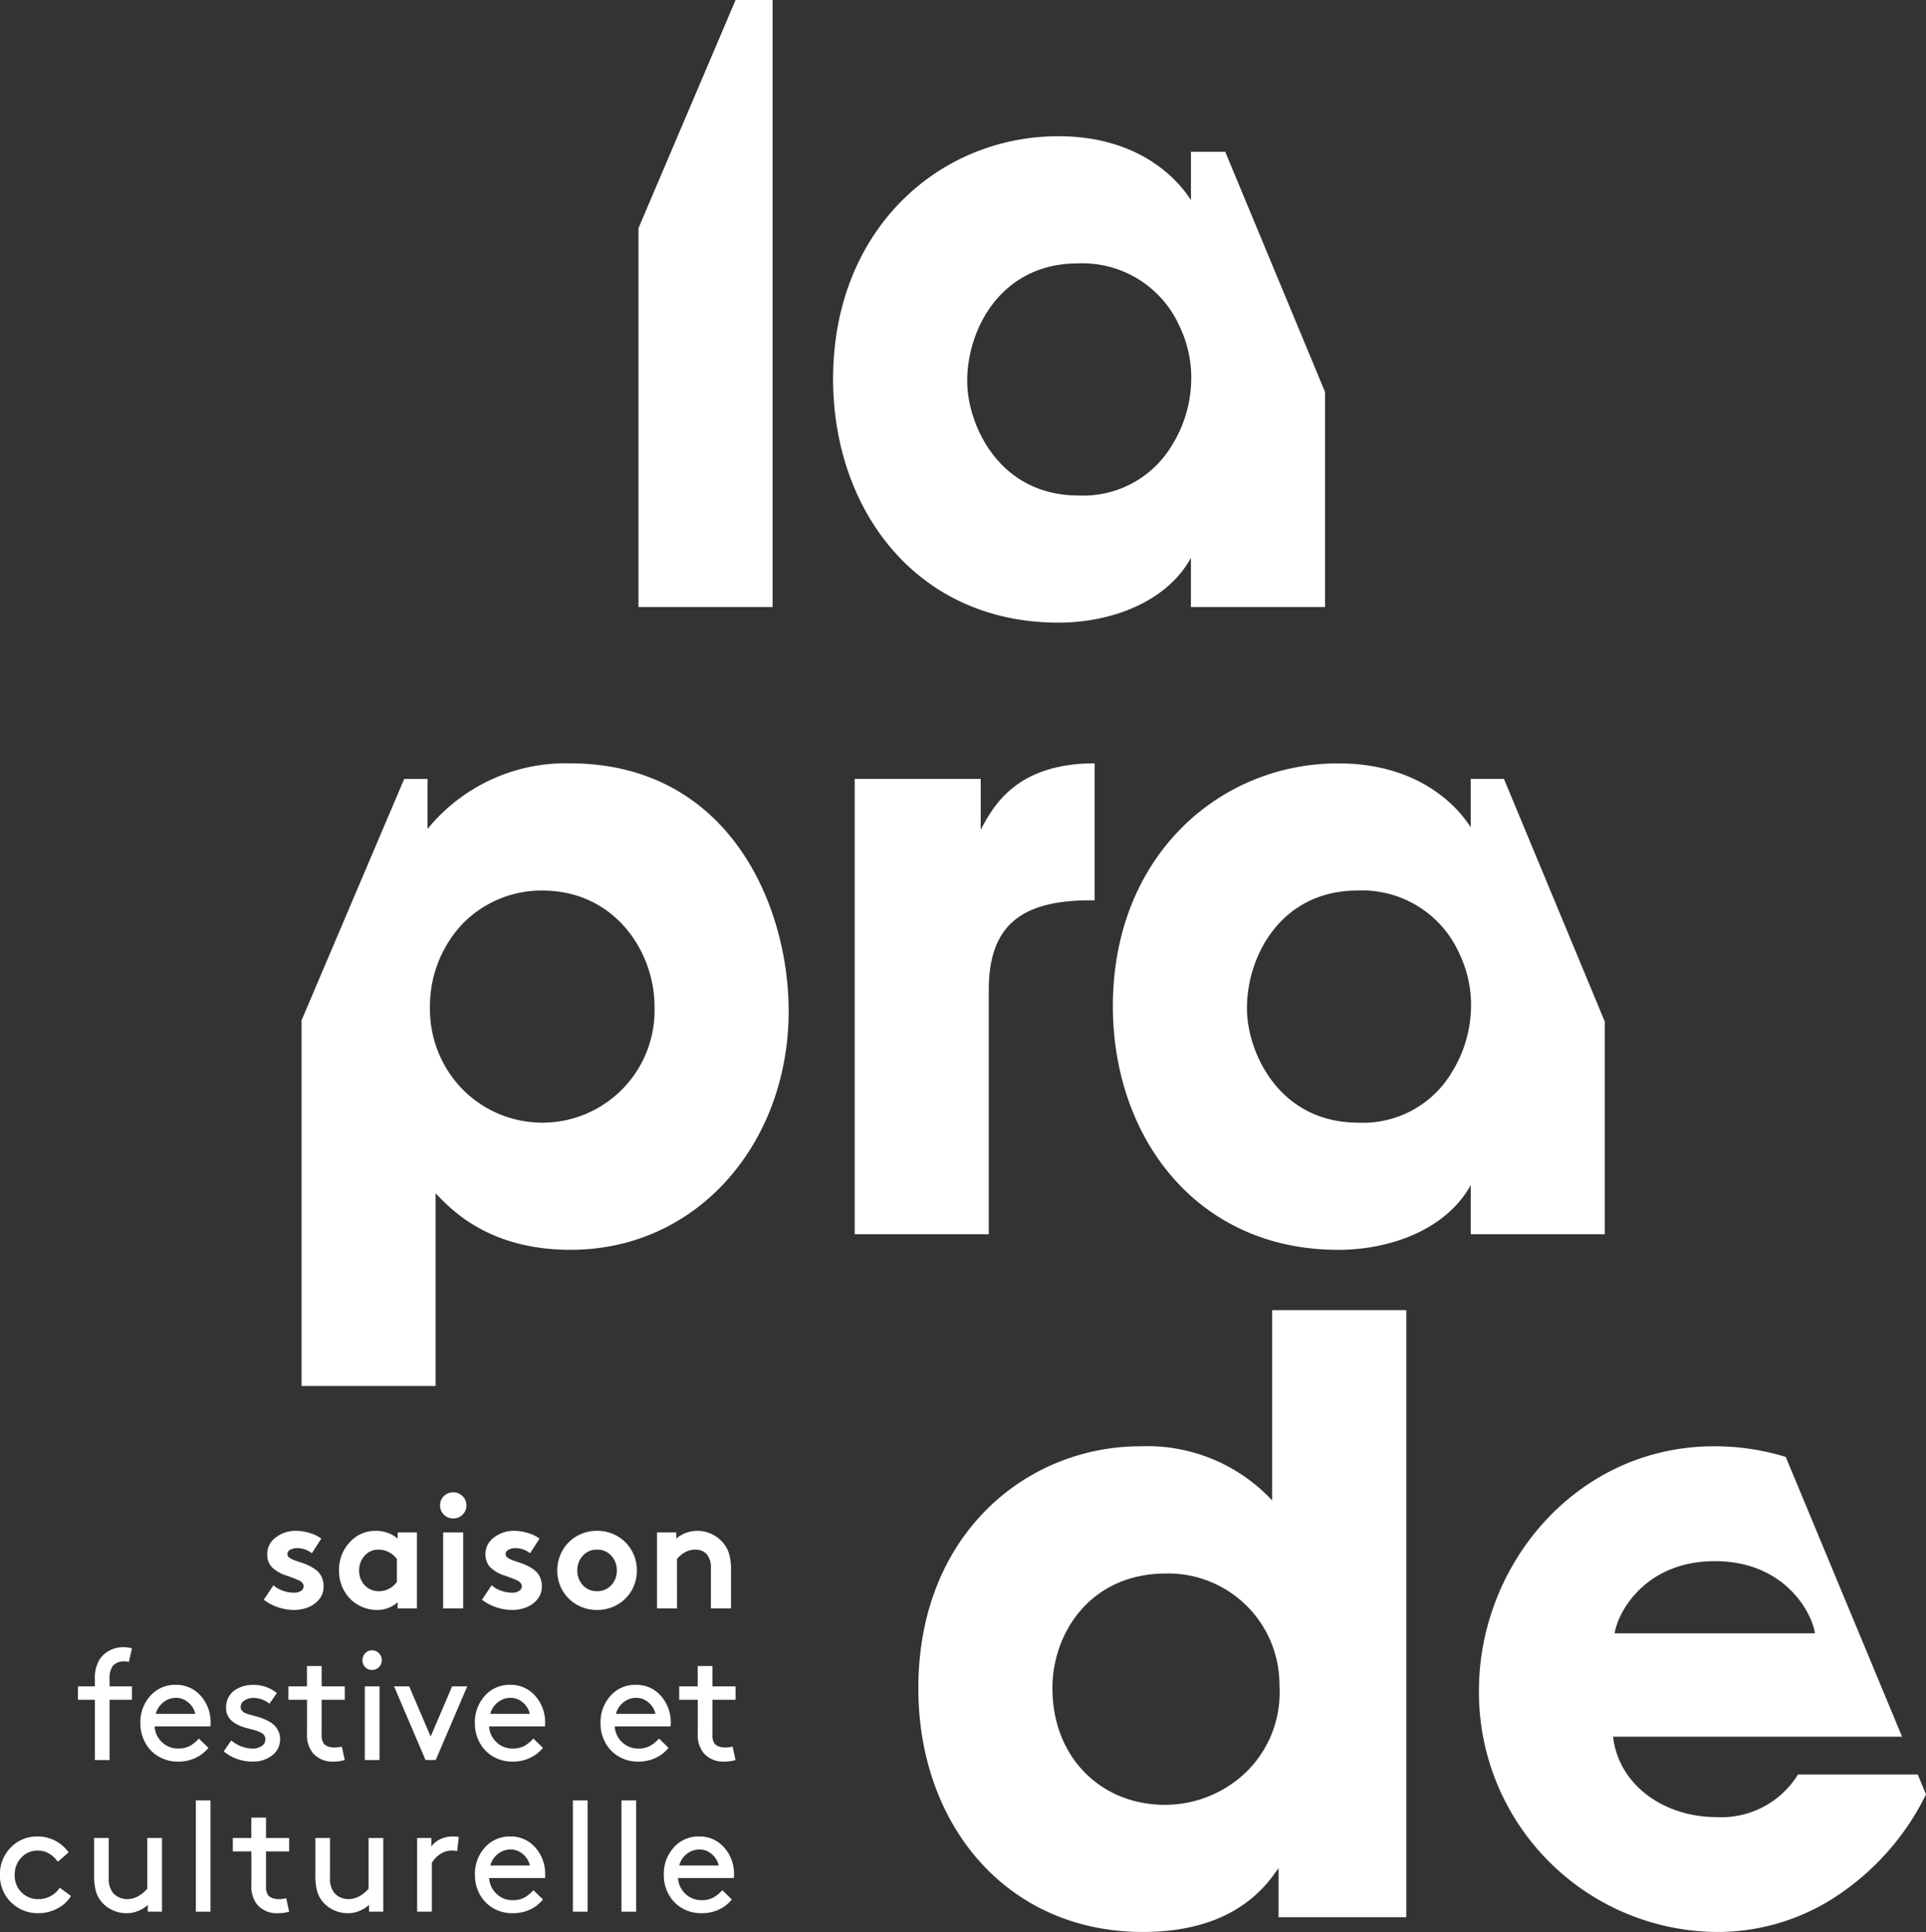 <?xml version="1.0" encoding="UTF-8"?> <svg xmlns="http://www.w3.org/2000/svg" xmlns:xlink="http://www.w3.org/1999/xlink" width="165.56" height="166.089" viewBox="0 0 165.56 166.089"><rect x="0" y="0" width="165.56" height="166.089" fill="#333333" stroke="none"/><defs><clipPath id="clip-path"><path id="Tracé_19" data-name="Tracé 19" d="M0,78.881H165.56V-87.207H0Z" transform="translate(0 87.207)" fill="none"></path></clipPath></defs><g id="Groupe_34" data-name="Groupe 34" transform="translate(0 87.207)"><g id="Groupe_1" data-name="Groupe 1" transform="translate(54.883 -87.207)"><path id="Tracé_1" data-name="Tracé 1" d="M3.965,0-4.383,19.619V52.188H7.145V0Z" transform="translate(4.383)" fill="#fff"></path></g><g id="Groupe_19" data-name="Groupe 19" transform="translate(0 -87.207)" clip-path="url(#clip-path)"><g id="Groupe_2" data-name="Groupe 2" transform="translate(71.615 11.707)"><path id="Tracé_2" data-name="Tracé 2" d="M16.008.637H13.062V4.8C11.535,2.4,7.994-.7,1.675-.7-8.6-.7-17.7,7.337-17.7,20.17c0,11.216,7.153,20.946,19.373,20.946,4.514,0,9.306-1.764,11.387-5.571v4.232H24.59V21.288ZM13.062,20.806a10.885,10.885,0,0,1-1.6,5.009A8.887,8.887,0,0,1,3.41,30.186c-6.942,0-9.58-6.207-9.58-9.8v-.069c0-4.443,2.916-10.084,9.511-10.084a9.138,9.138,0,0,1,8.751,5.43,10.183,10.183,0,0,1,.969,5.148" transform="translate(17.698 0.704)" fill="#fff"></path></g><g id="Groupe_3" data-name="Groupe 3" transform="translate(25.918 65.622)"><path id="Tracé_3" data-name="Tracé 3" d="M10.949,0A15.306,15.306,0,0,0-1.272,5.643v-4.3H-3.278L-12.1,22.091V53.529H-.579V36.955c1.39,1.482,4.655,4.866,11.6,4.866,10.972,0,18.75-9.239,18.75-20.521,0-9.1-5.14-21.3-18.819-21.3M18.24,20.946A9.645,9.645,0,0,1,1.714,28a9.878,9.878,0,0,1-2.779-6.982A10.361,10.361,0,0,1,1.642,13.9a9.454,9.454,0,0,1,6.946-2.963c6.319,0,9.652,5.359,9.652,9.944Z" transform="translate(12.105)" fill="#fff"></path></g><g id="Groupe_4" data-name="Groupe 4" transform="translate(73.47 65.622)"><path id="Tracé_4" data-name="Tracé 4" d="M5.144,2.714V-1.659H-5.687V37.483H5.837V16.468c0-5.5,2.779-7.69,8.681-7.69h.417V-3C8.267-3,6.254.6,5.144,2.714" transform="translate(5.687 3)" fill="#fff"></path></g><g id="Groupe_5" data-name="Groupe 5" transform="translate(95.662 65.622)"><path id="Tracé_5" data-name="Tracé 5" d="M15.967.637H13.112V4.8C11.582,2.4,8.04-.7,1.723-.7-8.554-.7-17.652,7.337-17.652,20.173c0,11.214,7.153,20.946,19.375,20.946,4.512,0,9.3-1.764,11.389-5.571v4.23H24.636V21.5ZM13.112,20.808a10.905,10.905,0,0,1-1.6,5.007A8.881,8.881,0,0,1,3.46,30.189c-6.946,0-9.584-6.209-9.584-9.8v-.069c0-4.443,2.916-10.088,9.511-10.088a9.142,9.142,0,0,1,8.751,5.432,10.214,10.214,0,0,1,.973,5.148" transform="translate(17.652 0.704)" fill="#fff"></path></g><g id="Groupe_6" data-name="Groupe 6" transform="translate(78.941 112.629)"><path id="Tracé_6" data-name="Tracé 6" d="M14.445,0V16.36a14.679,14.679,0,0,0-11.32-4.655c-9.789,0-19.095,7.548-19.095,20.805,0,11.778,7.639,20.948,19.3,20.948,7.778,0,10.555-3.88,11.665-5.5v4.232H25.973V0ZM12.36,39.563a10.05,10.05,0,0,1-7.15,2.965c-5.418,0-9.652-4.024-9.652-10.018v-.07c0-4.512,3.123-9.8,9.791-9.8A9.558,9.558,0,0,1,15.07,32.3a9.542,9.542,0,0,1-2.71,7.262" transform="translate(15.97)" fill="#fff"></path></g><g id="Groupe_7" data-name="Groupe 7" transform="translate(127.131 124.334)"><path id="Tracé_7" data-name="Tracé 7" d="M17.914,13.4H7.622A7.734,7.734,0,0,1,.61,17.065c-4.512,0-8.4-2.75-8.887-6.912H16.568l-10-24.05A20.7,20.7,0,0,0,.4-14.813c-11.734,0-20.205,10.084-20.205,21.016A20.608,20.608,0,0,0,.61,26.94a18.548,18.548,0,0,0,10.972-3.527,22.17,22.17,0,0,0,7.043-8.3ZM.472-4.936c5.971,0,8.332,4.369,8.61,6.2H-8.14c.28-1.834,2.638-6.2,8.612-6.2" transform="translate(19.805 14.813)" fill="#fff"></path></g><g id="Groupe_8" data-name="Groupe 8" transform="translate(22.67 131.603)"><path id="Tracé_8" data-name="Tracé 8" d="M0,2.814.836,1.565a2.322,2.322,0,0,0,.806.472,2.824,2.824,0,0,0,.962.171,1.051,1.051,0,0,0,.587-.154.458.458,0,0,0,.236-.4.443.443,0,0,0-.133-.314,1.032,1.032,0,0,0-.352-.232q-.22-.091-.5-.2C2.251.837,2.061.77,1.865.706A3,3,0,0,1,1.291.449,3.011,3.011,0,0,1,.79.094,1.4,1.4,0,0,1,.438-.4,1.657,1.657,0,0,1,.3-1.079,1.76,1.76,0,0,1,1.04-2.545a2.743,2.743,0,0,1,1.731-.566,4,4,0,0,1,1.221.2,3,3,0,0,1,.956.467L4.139-1.186a2.05,2.05,0,0,0-1.23-.44,1.263,1.263,0,0,0-.625.139.42.42,0,0,0-.249.381.372.372,0,0,0,.171.3,1.674,1.674,0,0,0,.446.227c.185.065.387.135.609.208A5.276,5.276,0,0,1,3.925-.1a3.491,3.491,0,0,1,.606.379A1.6,1.6,0,0,1,4.977.85a1.88,1.88,0,0,1,.171.819A1.716,1.716,0,0,1,4.79,2.742a2.253,2.253,0,0,1-.937.707,3.243,3.243,0,0,1-1.263.24,4.247,4.247,0,0,1-1.35-.227A4.374,4.374,0,0,1,0,2.814" transform="translate(0 3.111)" fill="#fff"></path></g><g id="Groupe_9" data-name="Groupe 9" transform="translate(29.145 131.603)"><path id="Tracé_9" data-name="Tracé 9" d="M3.18.065V6.6H1.523V6.07a2.653,2.653,0,0,1-1.794.659,3.191,3.191,0,0,1-1.346-.3,3.1,3.1,0,0,1-1.076-.8,3.421,3.421,0,0,1-.823-2.295A3.411,3.411,0,0,1-2.6.911,2.946,2.946,0,0,1-.362-.072,2.892,2.892,0,0,1,1.523.591V.065ZM1.457,4.308V2.354a1.921,1.921,0,0,0-.689-.592,1.926,1.926,0,0,0-.9-.217,1.515,1.515,0,0,0-1.194.529,1.85,1.85,0,0,0-.463,1.259,1.772,1.772,0,0,0,.482,1.276A1.608,1.608,0,0,0-.1,5.116,1.853,1.853,0,0,0,.794,4.9a1.87,1.87,0,0,0,.663-.588" transform="translate(3.516 0.072)" fill="#fff"></path></g><g id="Groupe_10" data-name="Groupe 10" transform="translate(37.83 128.301)"><path id="Tracé_10" data-name="Tracé 10" d="M.156.909a1.065,1.065,0,0,1-.329-.8,1.065,1.065,0,0,1,.329-.8,1.1,1.1,0,0,1,.8-.322,1.1,1.1,0,0,1,.8.322,1.067,1.067,0,0,1,.331.8,1.067,1.067,0,0,1-.331.8,1.1,1.1,0,0,1-.8.322,1.1,1.1,0,0,1-.8-.322M1.813,8.965H.09V2.435H1.813Z" transform="translate(0.173 1.005)" fill="#fff"></path></g><g id="Groupe_11" data-name="Groupe 11" transform="translate(41.429 131.603)"><path id="Tracé_11" data-name="Tracé 11" d="M0,2.814.836,1.565a2.3,2.3,0,0,0,.806.472,2.824,2.824,0,0,0,.962.171,1.051,1.051,0,0,0,.587-.154.462.462,0,0,0,.236-.4.443.443,0,0,0-.133-.314,1.032,1.032,0,0,0-.352-.232q-.22-.091-.5-.2C2.249.837,2.061.77,1.865.706A3,3,0,0,1,1.291.449,3.011,3.011,0,0,1,.79.094,1.4,1.4,0,0,1,.438-.4,1.657,1.657,0,0,1,.3-1.079,1.76,1.76,0,0,1,1.04-2.545a2.743,2.743,0,0,1,1.731-.566,4,4,0,0,1,1.221.2,3,3,0,0,1,.956.467L4.139-1.186a2.05,2.05,0,0,0-1.23-.44,1.271,1.271,0,0,0-.627.139.418.418,0,0,0-.248.381.372.372,0,0,0,.171.3,1.674,1.674,0,0,0,.446.227c.185.065.387.135.609.208A5.276,5.276,0,0,1,3.925-.1a3.491,3.491,0,0,1,.606.379A1.6,1.6,0,0,1,4.977.85a1.88,1.88,0,0,1,.171.819A1.716,1.716,0,0,1,4.79,2.742a2.253,2.253,0,0,1-.937.707,3.243,3.243,0,0,1-1.263.24,4.247,4.247,0,0,1-1.35-.227A4.374,4.374,0,0,1,0,2.814" transform="translate(0 3.111)" fill="#fff"></path></g><g id="Groupe_12" data-name="Groupe 12" transform="translate(47.905 131.602)"><path id="Tracé_12" data-name="Tracé 12" d="M.211,2.43A3.388,3.388,0,0,1-.233.72,3.405,3.405,0,0,1,.211-.992,3.3,3.3,0,0,1,1.441-2.23a3.414,3.414,0,0,1,1.745-.457,3.416,3.416,0,0,1,1.746.457A3.308,3.308,0,0,1,6.162-.992,3.405,3.405,0,0,1,6.606.72a3.388,3.388,0,0,1-.444,1.71,3.288,3.288,0,0,1-1.23,1.23,3.432,3.432,0,0,1-1.746.453,3.43,3.43,0,0,1-1.745-.453A3.275,3.275,0,0,1,.211,2.43M1.967-.552A1.8,1.8,0,0,0,1.489.72a1.8,1.8,0,0,0,.478,1.27A1.59,1.59,0,0,0,3.186,2.5a1.592,1.592,0,0,0,1.221-.512A1.8,1.8,0,0,0,4.883.72,1.8,1.8,0,0,0,4.406-.552a1.582,1.582,0,0,0-1.221-.516,1.58,1.58,0,0,0-1.219.516" transform="translate(0.233 2.687)" fill="#fff"></path></g><g id="Groupe_13" data-name="Groupe 13" transform="translate(56.471 131.604)"><path id="Tracé_13" data-name="Tracé 13" d="M.819,3.167H-.9V-3.364H.754v.526A2.808,2.808,0,0,1,2.567-3.5a2.837,2.837,0,0,1,1.24.278A2.833,2.833,0,0,1,4.8-2.45a2.613,2.613,0,0,1,.5.941A4.652,4.652,0,0,1,5.462-.162V3.167H3.733V-.292a1.706,1.706,0,0,0-.381-1.23,1.293,1.293,0,0,0-.966-.362,1.765,1.765,0,0,0-.924.253,2.143,2.143,0,0,0-.644.554Z" transform="translate(0.905 3.501)" fill="#fff"></path></g><g id="Groupe_14" data-name="Groupe 14" transform="translate(6.7 141.605)"><path id="Tracé_14" data-name="Tracé 14" d="M2.205.047,1.939,1.218a1.721,1.721,0,0,0-.465-.053,1.306,1.306,0,0,0-.535.118,1.071,1.071,0,0,0-.417.324,1.946,1.946,0,0,0-.24,1.131v.577H2.205V4.467H.282V9.65H-.981V4.467H-2.438V3.315H-.981V2.784A3.156,3.156,0,0,1-.579,1,2.377,2.377,0,0,1,.3.224,2.506,2.506,0,0,1,1.461-.052a2.64,2.64,0,0,1,.745.1" transform="translate(2.438 0.052)" fill="#fff"></path></g><g id="Groupe_15" data-name="Groupe 15" transform="translate(12.068 144.841)"><path id="Tracé_15" data-name="Tracé 15" d="M2.86,1.7h-4.8A1.985,1.985,0,0,0-1.309,3.05,1.924,1.924,0,0,0,.076,3.6,2.047,2.047,0,0,0,1.11,3.366a3.078,3.078,0,0,0,.754-.625l.821.8a3.07,3.07,0,0,1-1.065.846,3.419,3.419,0,0,1-1.558.339A3.222,3.222,0,0,1-1.576,4.3,3.05,3.05,0,0,1-2.737,3.117a3.385,3.385,0,0,1-.425-1.691A3.362,3.362,0,0,1-2.3-.938,2.822,2.822,0,0,1-.124-1.875,2.771,2.771,0,0,1,2.022-.93a3.386,3.386,0,0,1,.851,2.356,2.291,2.291,0,0,1-.013.27M-.086-.757a1.733,1.733,0,0,0-1.1.383,1.814,1.814,0,0,0-.651.992H1.559A1.784,1.784,0,0,0,.948-.369,1.59,1.59,0,0,0-.086-.757" transform="translate(3.162 1.875)" fill="#fff"></path></g><g id="Groupe_16" data-name="Groupe 16" transform="translate(19.231 144.842)"><path id="Tracé_16" data-name="Tracé 16" d="M0,2.717l.648-.941a2.935,2.935,0,0,0,1.845.7,1.35,1.35,0,0,0,.762-.219.66.66,0,0,0,.326-.571.583.583,0,0,0-.107-.358.8.8,0,0,0-.328-.249A3.263,3.263,0,0,0,2.72.912C2.581.87,2.4.82,2.175.763S1.769.655,1.632.607Q.2.118.2-1.025a1.875,1.875,0,0,1,.2-.882,1.7,1.7,0,0,1,.533-.621,2.549,2.549,0,0,1,.735-.354A2.846,2.846,0,0,1,2.506-3a3.159,3.159,0,0,1,2.065.7l-.646.92a2.173,2.173,0,0,0-1.341-.5,1.41,1.41,0,0,0-.8.217.66.66,0,0,0-.328.577.446.446,0,0,0,.061.229.668.668,0,0,0,.147.17.884.884,0,0,0,.251.135c.112.044.211.08.3.1s.2.061.36.1c.232.061.438.122.619.181a4.176,4.176,0,0,1,.6.261,2.4,2.4,0,0,1,.541.371,1.743,1.743,0,0,1,.36.512,1.58,1.58,0,0,1,.149.688,1.7,1.7,0,0,1-.684,1.4,2.581,2.581,0,0,1-1.634.531A3.839,3.839,0,0,1,0,2.717" transform="translate(0 3.004)" fill="#fff"></path></g><g id="Groupe_17" data-name="Groupe 17" transform="translate(24.792 143.223)"><path id="Tracé_17" data-name="Tracé 17" d="M2.181,3.29l.253,1.156a3.2,3.2,0,0,1-.985.133A2.2,2.2,0,0,1-.312,3.842a2.457,2.457,0,0,1-.5-1.684V-.736H-2.411v-1.15H-.817v-1.75H.446v1.75H2.434v1.15H.446v2.96a1.3,1.3,0,0,0,.181.809A.86.86,0,0,0,1,3.28a1.426,1.426,0,0,0,.5.088,2.593,2.593,0,0,0,.686-.078" transform="translate(2.411 3.637)" fill="#fff"></path></g><g id="Groupe_18" data-name="Groupe 18" transform="translate(31.159 141.876)"><path id="Tracé_18" data-name="Tracé 18" d="M.112.686A.811.811,0,0,1-.124.091a.84.84,0,0,1,.236-.6A.781.781,0,0,1,.7-.758a.8.8,0,0,1,.592.246.829.829,0,0,1,.242.6.8.8,0,0,1-.242.594A.812.812,0,0,1,.7.926.79.79,0,0,1,.112.686M.076,2.339H1.339V8.673H.076Z" transform="translate(0.124 0.758)" fill="#fff"></path></g></g><g id="Groupe_20" data-name="Groupe 20" transform="translate(33.873 57.765)"><path id="Tracé_20" data-name="Tracé 20" d="M1.285,3.008-1.421-3.326h1.3L1.725.99,3.571-3.326h1.3L2.16,3.008Z" transform="translate(1.421 3.326)" fill="#fff"></path></g><g id="Groupe_26" data-name="Groupe 26" transform="translate(0 -87.207)" clip-path="url(#clip-path)"><g id="Groupe_21" data-name="Groupe 21" transform="translate(40.821 144.841)"><path id="Tracé_21" data-name="Tracé 21" d="M2.86,1.7h-4.8A2,2,0,0,0-1.311,3.05,1.931,1.931,0,0,0,.076,3.6,2.047,2.047,0,0,0,1.11,3.366a3.078,3.078,0,0,0,.754-.625l.821.8a3.07,3.07,0,0,1-1.065.846,3.419,3.419,0,0,1-1.558.339A3.217,3.217,0,0,1-1.576,4.3,3.05,3.05,0,0,1-2.737,3.117a3.385,3.385,0,0,1-.425-1.691A3.362,3.362,0,0,1-2.3-.938,2.822,2.822,0,0,1-.124-1.875,2.771,2.771,0,0,1,2.022-.93a3.386,3.386,0,0,1,.851,2.356,2.291,2.291,0,0,1-.013.27M-.086-.757a1.733,1.733,0,0,0-1.1.383,1.814,1.814,0,0,0-.651.992H1.559A1.776,1.776,0,0,0,.946-.369,1.582,1.582,0,0,0-.086-.757" transform="translate(3.162 1.875)" fill="#fff"></path></g><g id="Groupe_22" data-name="Groupe 22" transform="translate(51.622 144.841)"><path id="Tracé_22" data-name="Tracé 22" d="M2.86,1.7h-4.8A1.992,1.992,0,0,0-1.311,3.05,1.931,1.931,0,0,0,.076,3.6,2.047,2.047,0,0,0,1.11,3.366a3.078,3.078,0,0,0,.754-.625l.821.8a3.07,3.07,0,0,1-1.065.846,3.419,3.419,0,0,1-1.558.339A3.222,3.222,0,0,1-1.576,4.3,3.05,3.05,0,0,1-2.737,3.117a3.385,3.385,0,0,1-.425-1.691A3.362,3.362,0,0,1-2.3-.938,2.822,2.822,0,0,1-.124-1.875,2.771,2.771,0,0,1,2.022-.93a3.386,3.386,0,0,1,.851,2.356,2.291,2.291,0,0,1-.013.27M-.086-.757a1.733,1.733,0,0,0-1.1.383,1.814,1.814,0,0,0-.651.992H1.559A1.784,1.784,0,0,0,.948-.369,1.59,1.59,0,0,0-.086-.757" transform="translate(3.162 1.875)" fill="#fff"></path></g><g id="Groupe_23" data-name="Groupe 23" transform="translate(58.382 143.223)"><path id="Tracé_23" data-name="Tracé 23" d="M2.181,3.29l.253,1.156a3.2,3.2,0,0,1-.985.133A2.2,2.2,0,0,1-.312,3.842a2.457,2.457,0,0,1-.5-1.684V-.736H-2.411v-1.15H-.817v-1.75H.446v1.75H2.434v1.15H.446v2.96a1.3,1.3,0,0,0,.181.809A.86.86,0,0,0,1,3.28a1.426,1.426,0,0,0,.5.088,2.6,2.6,0,0,0,.686-.078" transform="translate(2.411 3.637)" fill="#fff"></path></g><g id="Groupe_24" data-name="Groupe 24" transform="translate(-0.001 157.878)"><path id="Tracé_24" data-name="Tracé 24" d="M2.44,2.092l.966.71A2.891,2.891,0,0,1,2.249,3.871a3.377,3.377,0,0,1-1.615.411A3.243,3.243,0,0,1-1.75,3.342,3.184,3.184,0,0,1-2.7.988a3.233,3.233,0,0,1,.928-2.354A3.113,3.113,0,0,1,.556-2.313a3.169,3.169,0,0,1,1.5.369,3.274,3.274,0,0,1,1.15,1l-.933.8a2.5,2.5,0,0,0-.731-.688A1.835,1.835,0,0,0,.556-1.1a1.874,1.874,0,0,0-1.419.6A2.075,2.075,0,0,0-1.432.988,2.034,2.034,0,0,0-.85,2.49a2.008,2.008,0,0,0,1.484.583A2.163,2.163,0,0,0,2.44,2.092" transform="translate(2.697 2.313)" fill="#fff"></path></g><g id="Groupe_25" data-name="Groupe 25" transform="translate(8.091 158.008)"><path id="Tracé_25" data-name="Tracé 25" d="M1.322,3.071a2.815,2.815,0,0,1-1.24-.28,2.742,2.742,0,0,1-.975-.779,2.492,2.492,0,0,1-.43-.882A5.024,5.024,0,0,1-1.462-.159V-3.395H-.205V.046A1.917,1.917,0,0,0,.151,1.309a1.49,1.49,0,0,0,.533.4,1.591,1.591,0,0,0,.676.149A1.944,1.944,0,0,0,2.345,1.6,2.823,2.823,0,0,0,3.109.961V-3.395H4.373V2.939H3.149V2.36a2.77,2.77,0,0,1-.76.488,2.548,2.548,0,0,1-1.067.223" transform="translate(1.462 3.395)" fill="#fff"></path></g></g><path id="Tracé_27" data-name="Tracé 27" d="M8.84,3.627H10.1V-5.938H8.84Z" transform="translate(7.996 73.51)" fill="#fff"></path><g id="Groupe_31" data-name="Groupe 31" transform="translate(0 -87.207)" clip-path="url(#clip-path)"><g id="Groupe_27" data-name="Groupe 27" transform="translate(20.011 156.26)"><path id="Tracé_28" data-name="Tracé 28" d="M2.181,3.289l.253,1.158a3.2,3.2,0,0,1-.985.131A2.2,2.2,0,0,1-.312,3.841a2.457,2.457,0,0,1-.5-1.684V-.735H-2.411V-1.888H-.817V-3.636H.446v1.748H2.434V-.735H.446V2.222a1.3,1.3,0,0,0,.181.809A.843.843,0,0,0,1,3.279a1.428,1.428,0,0,0,.5.09,2.6,2.6,0,0,0,.686-.08" transform="translate(2.411 3.636)" fill="#fff"></path></g><g id="Groupe_28" data-name="Groupe 28" transform="translate(27.111 158.008)"><path id="Tracé_29" data-name="Tracé 29" d="M1.322,3.071a2.815,2.815,0,0,1-1.24-.28,2.742,2.742,0,0,1-.975-.779,2.492,2.492,0,0,1-.43-.882A4.94,4.94,0,0,1-1.462-.159V-3.395H-.205V.046A1.917,1.917,0,0,0,.151,1.309a1.49,1.49,0,0,0,.533.4,1.591,1.591,0,0,0,.676.149A1.95,1.95,0,0,0,2.345,1.6,2.823,2.823,0,0,0,3.109.961V-3.395H4.372V2.939H3.149V2.36a2.754,2.754,0,0,1-.762.488,2.533,2.533,0,0,1-1.065.223" transform="translate(1.462 3.395)" fill="#fff"></path></g><g id="Groupe_29" data-name="Groupe 29" transform="translate(35.857 157.877)"><path id="Tracé_30" data-name="Tracé 30" d="M1.7.019,1.558,1.242a2,2,0,0,0-.491-.051,1.745,1.745,0,0,0-.952.3,2.155,2.155,0,0,0-.731.764v4.19H-1.88V.11H-.663V.842A1.974,1.974,0,0,1,.078.228,2.468,2.468,0,0,1,1.209-.021,2.821,2.821,0,0,1,1.7.019" transform="translate(1.88 0.021)" fill="#fff"></path></g><g id="Groupe_30" data-name="Groupe 30" transform="translate(40.826 157.878)"><path id="Tracé_31" data-name="Tracé 31" d="M2.86,1.7h-4.8A1.992,1.992,0,0,0-1.311,3.05,1.93,1.93,0,0,0,.076,3.6,2.047,2.047,0,0,0,1.11,3.366a3.078,3.078,0,0,0,.754-.625l.821.8a3.092,3.092,0,0,1-1.065.846A3.419,3.419,0,0,1,.062,4.72,3.234,3.234,0,0,1-1.576,4.3,3.063,3.063,0,0,1-2.737,3.117a3.39,3.39,0,0,1-.425-1.691A3.362,3.362,0,0,1-2.3-.938,2.822,2.822,0,0,1-.124-1.875a2.769,2.769,0,0,1,2.146.943,3.391,3.391,0,0,1,.851,2.358,2.313,2.313,0,0,1-.013.27M-.086-.757a1.743,1.743,0,0,0-1.1.381,1.812,1.812,0,0,0-.651.994H1.559A1.777,1.777,0,0,0,.948-.369,1.59,1.59,0,0,0-.086-.757" transform="translate(3.162 1.875)" fill="#fff"></path></g></g><path id="Tracé_33" data-name="Tracé 33" d="M25.858,3.627h1.263V-5.938H25.858Z" transform="translate(23.389 73.51)" fill="#fff"></path><path id="Tracé_34" data-name="Tracé 34" d="M28.049,3.627h1.263V-5.938H28.049Z" transform="translate(25.371 73.51)" fill="#fff"></path><g id="Groupe_33" data-name="Groupe 33" transform="translate(0 -87.207)" clip-path="url(#clip-path)"><g id="Groupe_32" data-name="Groupe 32" transform="translate(57.062 157.878)"><path id="Tracé_35" data-name="Tracé 35" d="M2.86,1.7h-4.8A2,2,0,0,0-1.311,3.05,1.93,1.93,0,0,0,.076,3.6,2.047,2.047,0,0,0,1.11,3.366a3.035,3.035,0,0,0,.752-.625l.823.8a3.092,3.092,0,0,1-1.065.846A3.425,3.425,0,0,1,.062,4.72,3.234,3.234,0,0,1-1.576,4.3,3.063,3.063,0,0,1-2.737,3.117a3.39,3.39,0,0,1-.425-1.691A3.362,3.362,0,0,1-2.3-.938,2.822,2.822,0,0,1-.124-1.875a2.769,2.769,0,0,1,2.146.943,3.391,3.391,0,0,1,.851,2.358,2.313,2.313,0,0,1-.013.27M-.086-.757a1.743,1.743,0,0,0-1.1.381,1.812,1.812,0,0,0-.651.994H1.559A1.77,1.77,0,0,0,.946-.369,1.582,1.582,0,0,0-.086-.757" transform="translate(3.162 1.875)" fill="#fff"></path></g></g></g></svg> 